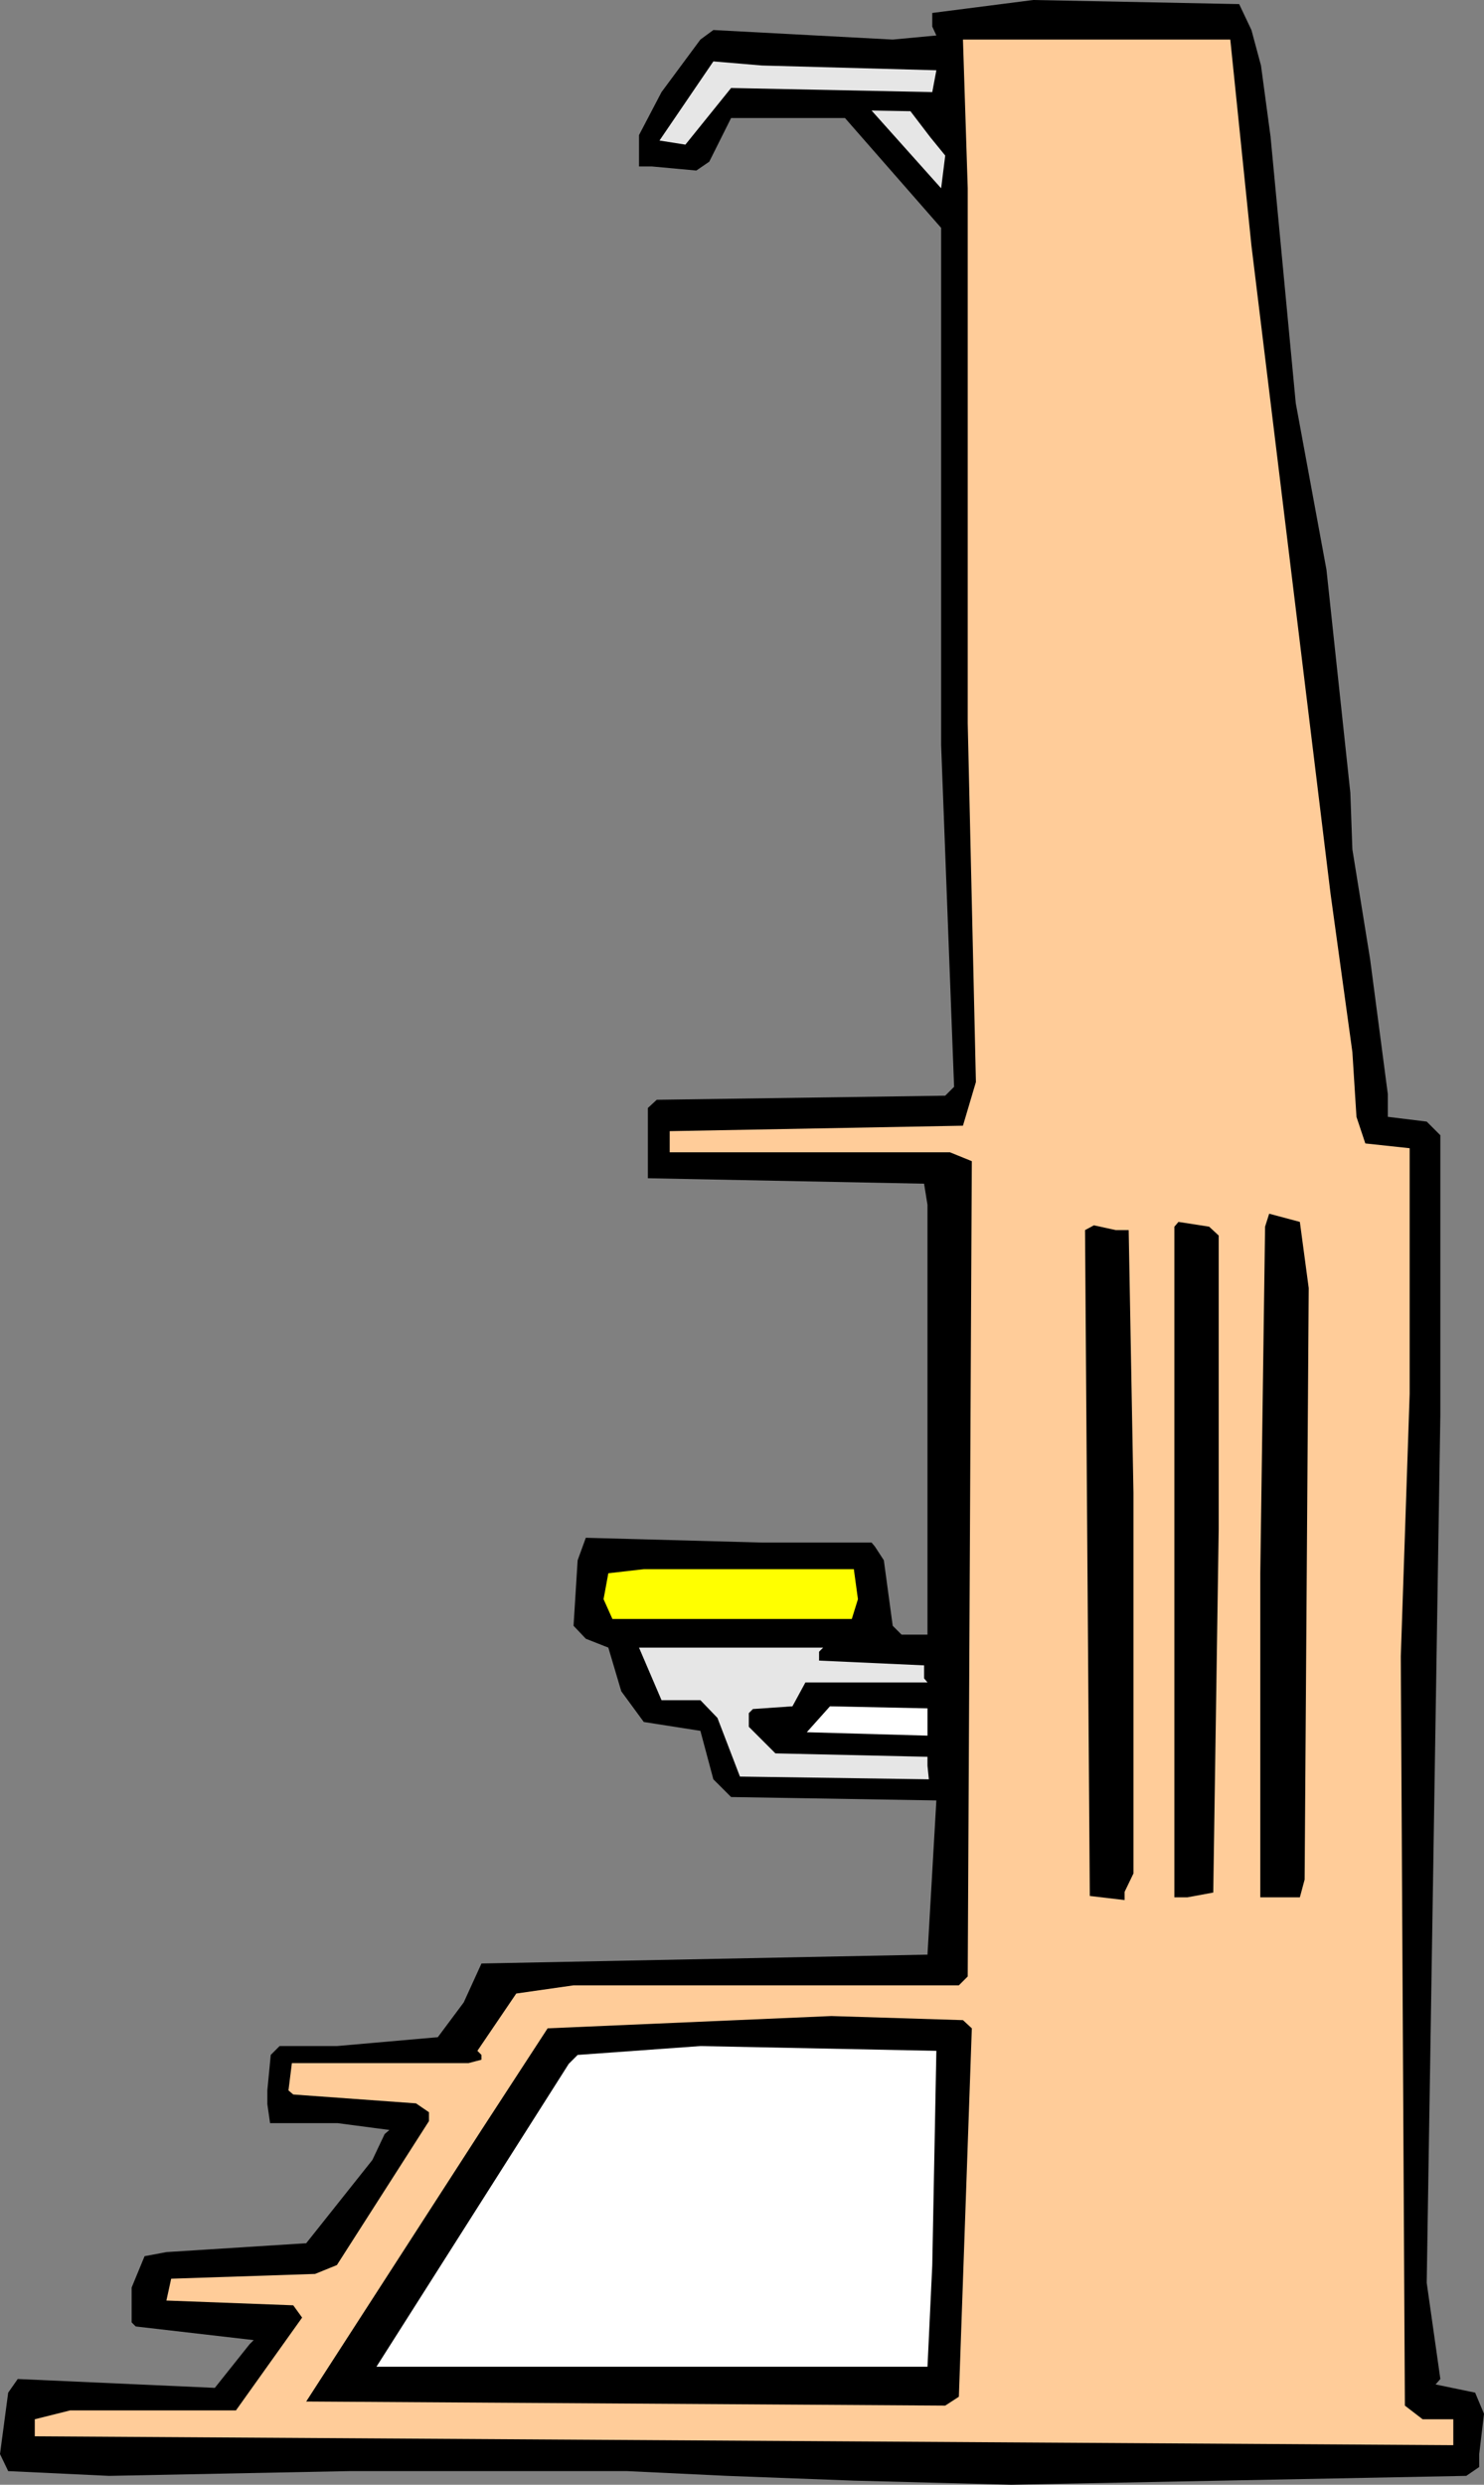 <?xml version="1.0" encoding="UTF-8" standalone="no"?>
<svg
   version="1.0"
   width="93.049mm"
   height="155.711mm"
   id="svg12"
   sodipodi:docname="Other 19.wmf"
   xmlns:inkscape="http://www.inkscape.org/namespaces/inkscape"
   xmlns:sodipodi="http://sodipodi.sourceforge.net/DTD/sodipodi-0.dtd"
   xmlns="http://www.w3.org/2000/svg"
   xmlns:svg="http://www.w3.org/2000/svg">
  <rect width="100%" height="100%" fill="#808080" stroke="none"/>
  <sodipodi:namedview
     id="namedview12"
     pagecolor="#ffffff"
     bordercolor="#000000"
     borderopacity="0.25"
     inkscape:showpageshadow="2"
     inkscape:pageopacity="0.0"
     inkscape:pagecheckerboard="0"
     inkscape:deskcolor="#d1d1d1"
     inkscape:document-units="mm" />
  <defs
     id="defs1">
    <pattern
       id="WMFhbasepattern"
       patternUnits="userSpaceOnUse"
       width="6"
       height="6"
       x="0"
       y="0" />
  </defs>
  <path
     style="fill:#000000;fill-opacity:1;fill-rule:evenodd;stroke:none"
     d="m 296.568,7.11 2.263,8.403 2.263,16.805 5.98,63.182 7.273,39.428 5.657,52.84 0.485,13.412 4.202,26.016 4.202,31.995 v 5.333 l 9.212,1.131 3.232,3.232 v 66.252 l -3.232,205.544 3.232,22.784 -1.131,1.293 9.374,1.939 2.101,5.009 -1.131,9.534 v 3.07 l -3.071,2.101 -107.799,2.101 -37.334,-0.97 -30.061,-1.131 -23.758,-1.131 H 82.91 L 25.859,586.414 1.939,585.283 0,581.243 l 1.939,-14.543 2.263,-3.232 46.707,2.101 8.242,-10.342 0.97,-0.97 -27.96,-3.232 -0.97,-0.97 v -8.241 l 3.071,-7.433 5.172,-0.97 33.132,-2.101 15.677,-19.714 2.909,-6.14 1.131,-0.97 -12.283,-1.616 H 64.001 l -0.646,-4.525 v -3.232 l 0.808,-8.403 2.101,-2.101 H 79.839 l 23.919,-2.101 6.141,-8.241 4.202,-9.211 105.698,-2.101 2.101,-36.52 -48.647,-0.808 -4.202,-4.201 -3.071,-11.473 -13.414,-2.101 -5.333,-7.272 -3.071,-10.342 -5.333,-2.101 -2.909,-3.07 0.97,-15.513 1.939,-5.333 41.697,1.131 h 26.02 l 0.808,0.97 2.101,3.232 2.101,15.513 2.101,2.101 h 6.141 V 285.37 l -0.808,-5.009 -65.455,-1.293 v -16.644 l 2.101,-1.939 68.364,-0.97 2.101,-2.101 -3.071,-80.957 V 53.971 L 200.244,27.955 H 173.254 l -5.172,10.342 -3.071,2.101 -10.505,-0.97 h -3.071 v -7.433 l 5.333,-10.18 9.212,-12.443 3.071,-2.262 42.505,2.262 10.344,-0.97 -0.97,-2.101 V 3.07 L 244.851,0 293.659,0.97 Z"
     id="path1" />
  <path
     style="fill:#ffcc99;fill-opacity:1;fill-rule:evenodd;stroke:none"
     d="m 296.568,58.173 18.748,153.512 5.172,37.489 0.97,15.351 2.101,6.302 10.505,1.131 v 58.173 l -2.101,62.213 0.97,177.427 4.202,3.232 h 7.273 v 6.14 L 8.242,577.042 v -4.04 l 8.404,-2.101 h 39.273 l 15.677,-21.976 -2.101,-2.909 -30.061,-1.131 1.131,-5.171 34.101,-1.131 5.172,-2.101 21.818,-34.096 v -2.101 l -3.071,-2.101 -29.091,-2.101 -1.131,-0.97 0.808,-6.464 h 41.859 l 3.071,-0.808 v -1.131 l -0.97,-0.97 9.212,-13.574 13.576,-1.939 h 91.314 l 2.101,-2.101 0.97,-193.101 -5.172,-2.101 h -66.425 v -5.009 l 69.496,-1.293 3.071,-10.342 -1.939,-84.997 V 44.599 L 228.204,9.372 h 63.354 z"
     id="path2" />
  <path
     style="fill:#e6e6e6;fill-opacity:1;fill-rule:evenodd;stroke:none"
     d="m 220.931,21.815 -47.677,-0.97 -10.828,13.412 -6.141,-0.97 12.768,-18.745 11.475,0.97 41.374,1.131 z"
     id="path3" />
  <path
     style="fill:#e6e6e6;fill-opacity:1;fill-rule:evenodd;stroke:none"
     d="m 220.446,32.48 3.556,4.363 -0.97,7.756 -16.485,-18.421 9.212,0.162 z"
     id="path4" />
  <path
     style="fill:#000000;fill-opacity:1;fill-rule:evenodd;stroke:none"
     d="m 310.144,305.084 -0.97,140.1 -1.131,4.201 h -9.374 v -76.756 l 1.131,-82.088 0.97,-3.07 7.273,1.939 z"
     id="path5" />
  <path
     style="fill:#000000;fill-opacity:1;fill-rule:evenodd;stroke:none"
     d="m 267.477,291.349 1.131,62.213 v 90.168 l -2.101,4.363 v 1.939 l -8.242,-0.97 -1.131,-157.713 2.101,-1.131 5.172,1.131 z"
     id="path6" />
  <path
     style="fill:#000000;fill-opacity:1;fill-rule:evenodd;stroke:none"
     d="m 288.811,292.642 v 69.484 l -1.293,86.128 -6.141,1.131 h -3.071 V 290.541 l 0.97,-1.131 7.273,1.131 z"
     id="path7" />
  <path
     style="fill:#ffff00;fill-opacity:1;fill-rule:evenodd;stroke:none"
     d="m 203.315,378.77 -1.455,4.686 h -56.728 l -2.101,-4.686 1.131,-6.14 8.404,-0.97 h 49.778 z"
     id="path8" />
  <path
     style="fill:#e6e6e6;fill-opacity:1;fill-rule:evenodd;stroke:none"
     d="m 194.103,391.212 v 2.101 l 24.889,1.131 v 3.07 l 0.808,0.97 h -28.93 l -3.071,5.656 -9.374,0.646 -0.97,0.97 v 3.232 l 6.303,6.302 36.041,0.808 v 2.101 l 0.323,3.232 -44.768,-0.646 -5.333,-13.897 -4.04,-4.201 h -9.212 l -5.333,-12.443 h 43.637 z"
     id="path9" />
  <path
     style="fill:#ffffff;fill-opacity:1;fill-rule:evenodd;stroke:none"
     d="m 219.8,411.088 -28.606,-0.808 5.495,-6.14 23.111,0.485 z"
     id="path10" />
  <path
     style="fill:#000000;fill-opacity:1;fill-rule:evenodd;stroke:none"
     d="m 230.305,480.41 -3.071,87.259 -3.232,2.101 -151.436,-0.97 41.536,-64.313 15.677,-24.077 67.233,-2.909 31.192,0.97 z"
     id="path11" />
  <path
     style="fill:#ffffff;fill-opacity:1;fill-rule:evenodd;stroke:none"
     d="m 220.931,536.483 -1.131,24.077 H 89.213 l 45.576,-71.746 2.101,-2.101 29.091,-2.101 55.92,1.131 z"
     id="path12" />
</svg>
